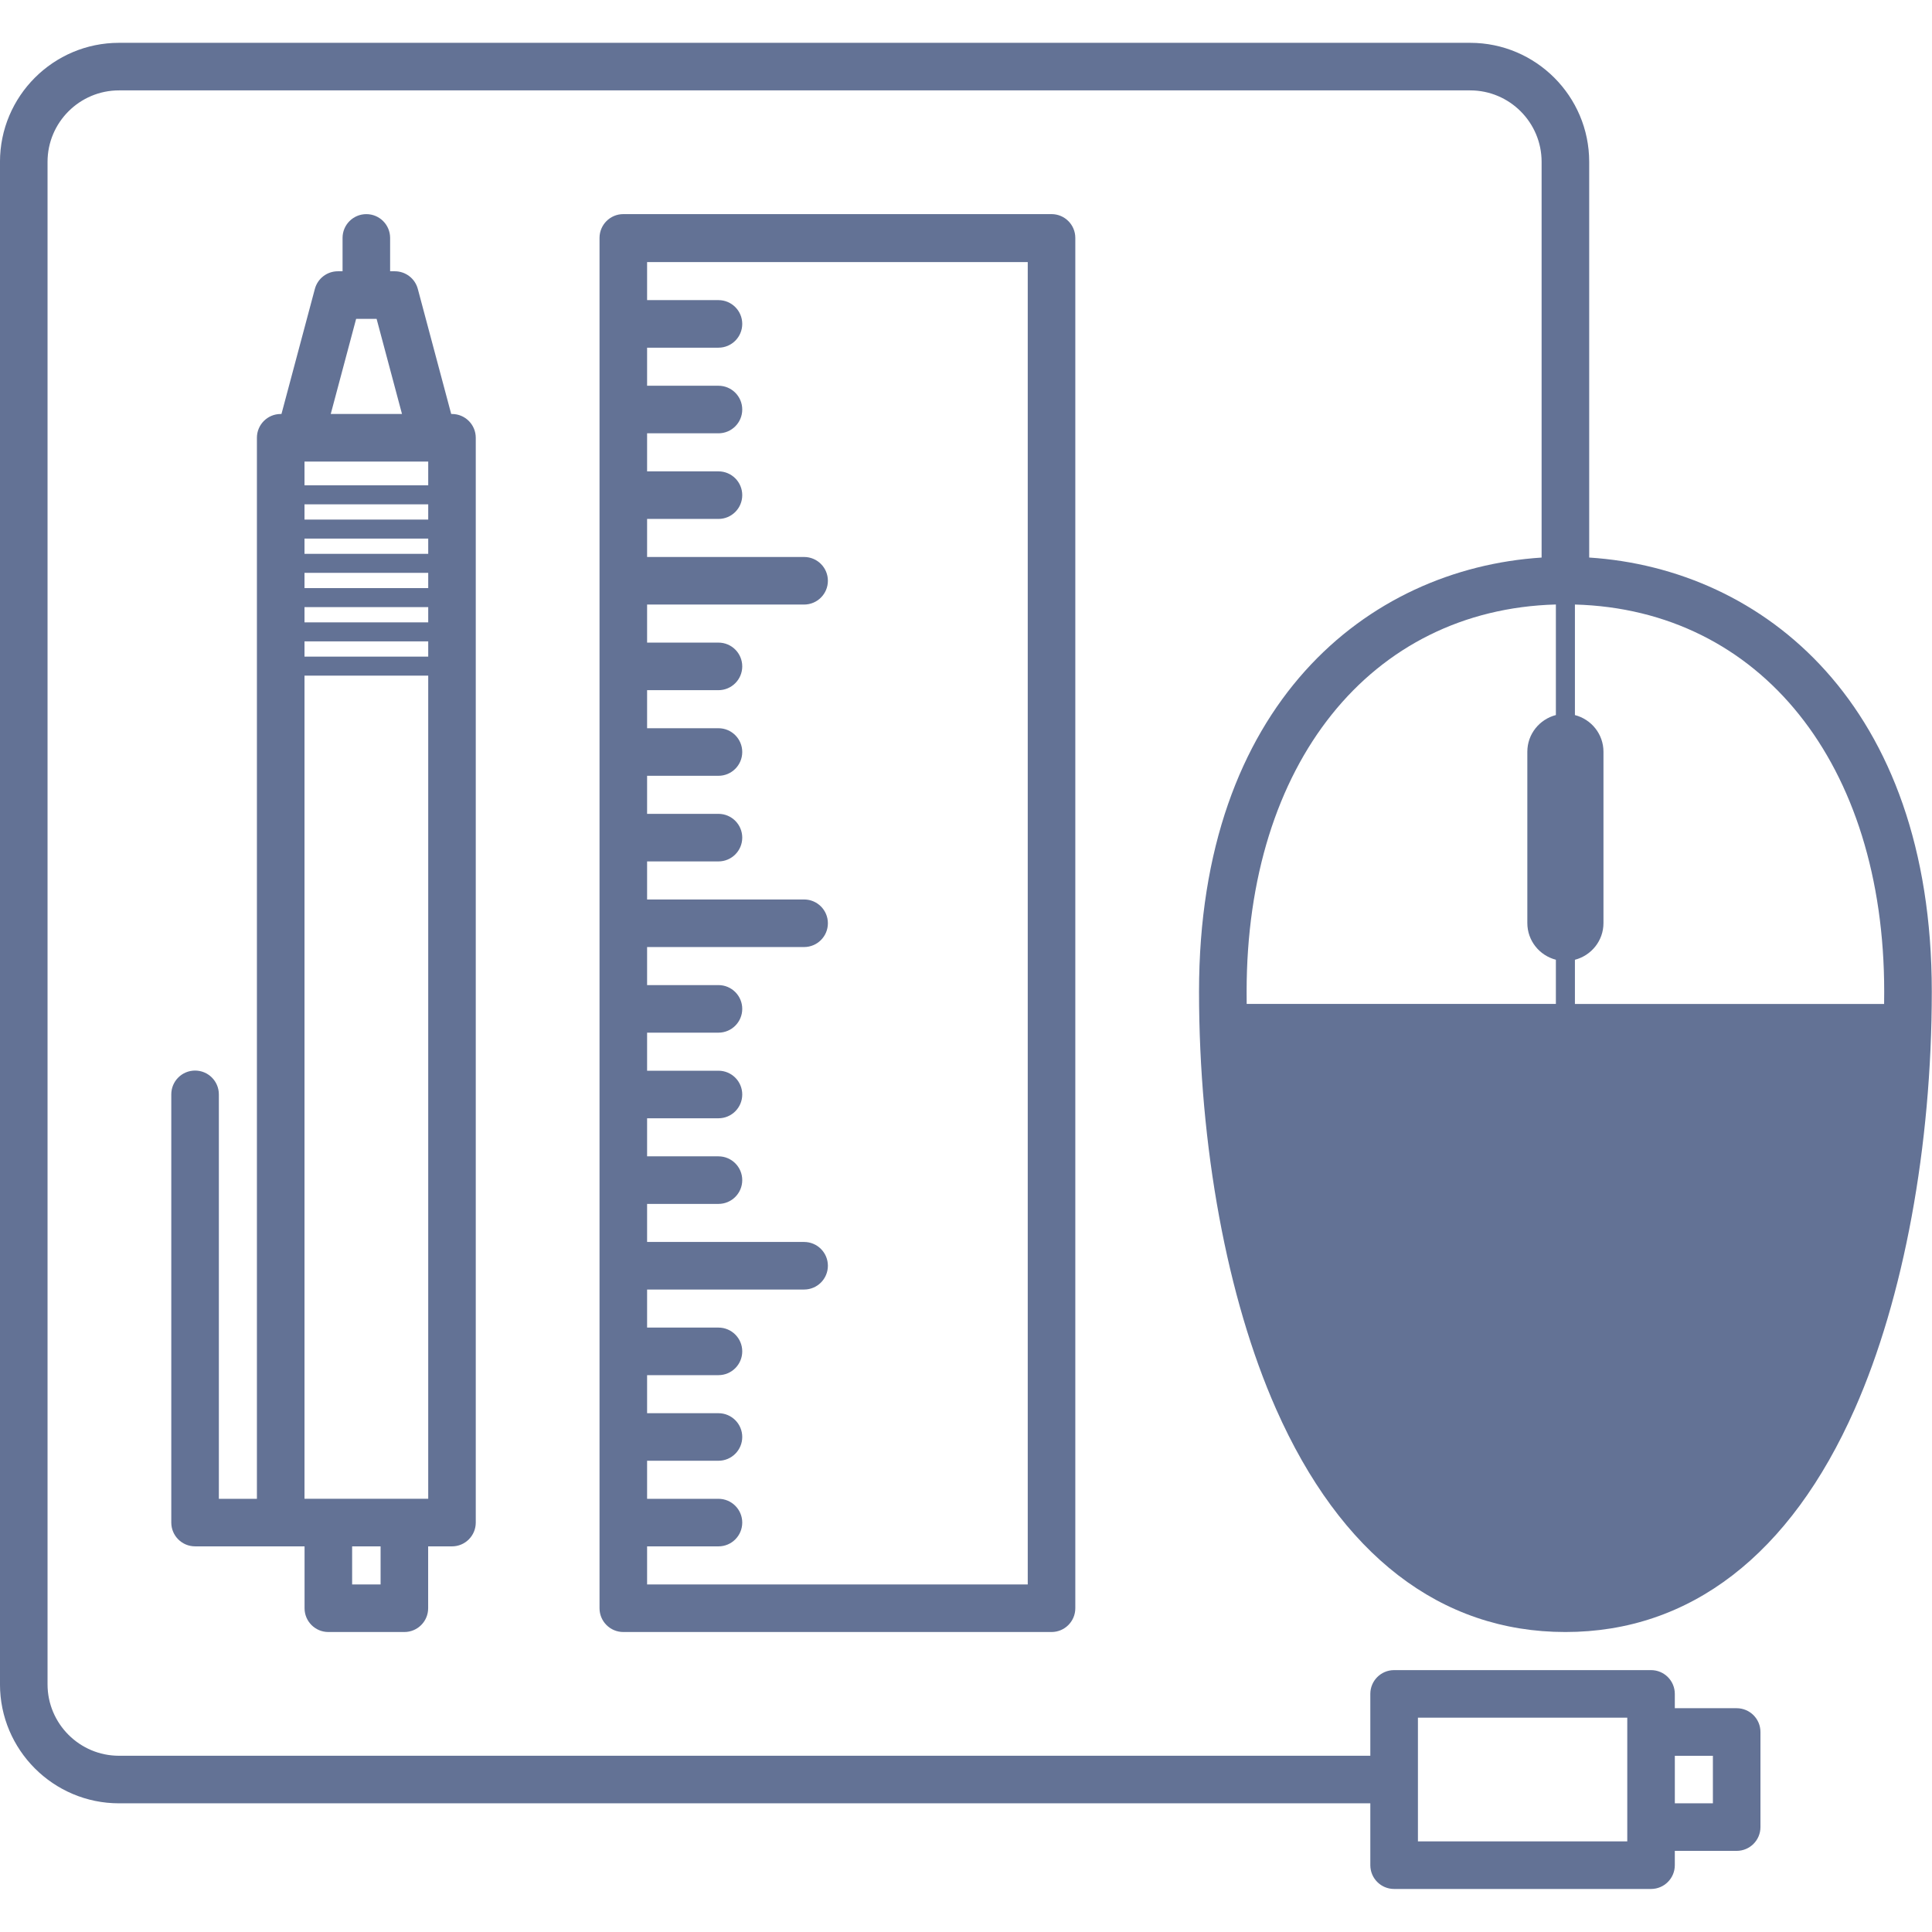 <?xml version="1.0" encoding="UTF-8" standalone="no"?>
<!DOCTYPE svg PUBLIC "-//W3C//DTD SVG 1.1//EN" "http://www.w3.org/Graphics/SVG/1.1/DTD/svg11.dtd">
<svg width="100%" height="100%" viewBox="0 0 100 100" version="1.1" xmlns="http://www.w3.org/2000/svg" xmlns:xlink="http://www.w3.org/1999/xlink" xml:space="preserve" xmlns:serif="http://www.serif.com/" style="fill-rule:evenodd;clip-rule:evenodd;stroke-linejoin:round;stroke-miterlimit:1.414;">
    <g transform="matrix(1.111,0,0,1.111,-5.556,-5.556)">
        <path d="M34.04,14.976C33.428,14.976 32.932,15.472 32.932,16.084L32.932,79.926C32.932,80.538 33.428,81.034 34.04,81.034L53.99,81.034C54.602,81.034 55.098,80.538 55.098,79.926L55.098,16.084C55.098,15.472 54.602,14.976 53.99,14.976L34.04,14.976ZM52.882,78.817L35.148,78.817L35.148,77.044L38.473,77.044C39.085,77.044 39.581,76.548 39.581,75.936C39.581,75.325 39.085,74.828 38.473,74.828L35.148,74.828L35.148,73.055L38.473,73.055C39.085,73.055 39.581,72.559 39.581,71.948C39.581,71.336 39.085,70.84 38.473,70.84L35.148,70.84L35.148,69.067L38.473,69.067C39.085,69.067 39.581,68.571 39.581,67.959C39.581,67.347 39.085,66.851 38.473,66.851L35.148,66.851L35.148,65.078L42.463,65.078C43.075,65.078 43.571,64.582 43.571,63.97C43.571,63.358 43.075,62.862 42.463,62.862L35.148,62.862L35.148,61.089L38.473,61.089C39.085,61.089 39.581,60.593 39.581,59.981C39.581,59.369 39.085,58.873 38.473,58.873L35.148,58.873L35.148,57.1L38.473,57.1C39.085,57.1 39.581,56.604 39.581,55.992C39.581,55.38 39.085,54.884 38.473,54.884L35.148,54.884L35.148,53.111L38.473,53.111C39.085,53.111 39.581,52.615 39.581,52.003C39.581,51.391 39.085,50.895 38.473,50.895L35.148,50.895L35.148,49.122L42.463,49.122C43.075,49.122 43.571,48.626 43.571,48.014C43.571,47.402 43.075,46.906 42.463,46.906L35.148,46.906L35.148,45.133L38.473,45.133C39.085,45.133 39.581,44.637 39.581,44.025C39.581,43.413 39.085,42.917 38.473,42.917L35.148,42.917L35.148,41.144L38.473,41.144C39.085,41.144 39.581,40.648 39.581,40.036C39.581,39.424 39.085,38.928 38.473,38.928L35.148,38.928L35.148,37.155L38.473,37.155C39.085,37.155 39.581,36.658 39.581,36.047C39.581,35.435 39.085,34.939 38.473,34.939L35.148,34.939L35.148,33.166L42.463,33.166C43.075,33.166 43.571,32.67 43.571,32.058C43.571,31.446 43.075,30.95 42.463,30.95L35.148,30.95L35.148,29.177L38.473,29.177C39.085,29.177 39.581,28.681 39.581,28.069C39.581,27.457 39.085,26.961 38.473,26.961L35.148,26.961L35.148,25.188L38.473,25.188C39.085,25.188 39.581,24.692 39.581,24.08C39.581,23.468 39.085,22.972 38.473,22.972L35.148,22.972L35.148,21.199L38.473,21.199C39.085,21.199 39.581,20.703 39.581,20.091C39.581,19.479 39.085,18.983 38.473,18.983L35.148,18.983L35.148,17.21L52.882,17.21L52.882,78.817Z" style="fill:rgb(99,114,149);fill-rule:nonzero;"/>
        <path d="M20.298,81.034L23.84,81.034C24.452,81.034 24.948,80.538 24.948,79.926L24.948,77.044L26.058,77.044C26.67,77.044 27.166,76.548 27.166,75.936L27.166,25.396C27.166,24.784 26.67,24.288 26.058,24.288L26.022,24.288L24.466,18.461C24.337,17.976 23.897,17.639 23.395,17.639L23.176,17.639L23.176,16.085C23.176,15.473 22.68,14.977 22.068,14.977C21.456,14.977 20.96,15.473 20.96,16.085L20.96,17.639L20.741,17.639C20.239,17.639 19.799,17.976 19.67,18.461L18.114,24.288L18.078,24.288C17.466,24.288 16.97,24.784 16.97,25.396L16.97,74.828L15.197,74.828L15.197,55.985C15.197,55.373 14.7,54.877 14.089,54.877C13.477,54.877 12.981,55.373 12.981,55.985L12.981,75.935C12.981,76.547 13.477,77.043 14.089,77.043L19.19,77.043L19.19,79.925C19.189,80.538 19.686,81.034 20.298,81.034ZM22.732,78.817L21.406,78.817L21.406,77.044L22.732,77.044L22.732,78.817ZM24.951,32.399L19.187,32.399L19.187,31.69L24.951,31.69L24.951,32.399ZM24.951,30.803L19.187,30.803L19.187,30.093L24.951,30.093L24.951,30.803ZM19.187,33.286L24.951,33.286L24.951,33.995L19.187,33.995L19.187,33.286ZM24.951,29.207L19.187,29.207L19.187,28.498L24.951,28.498L24.951,29.207ZM19.187,34.881L24.951,34.881L24.951,35.591L19.187,35.591L19.187,34.881ZM21.593,19.855L22.546,19.855L23.729,24.287L20.41,24.287L21.593,19.855ZM24.951,26.504L24.951,27.611L19.187,27.611L19.187,26.504L24.951,26.504ZM19.187,74.827L19.187,36.478L24.951,36.478L24.951,74.827L23.841,74.827L22.07,74.827L20.299,74.827L19.187,74.827Z" style="fill:rgb(99,114,149);fill-rule:nonzero;"/>
        <path d="M79.039,30.976L79.039,12.541C79.039,9.483 76.552,6.996 73.494,6.996L10.545,6.996C7.488,6.995 5,9.482 5,12.541L5,83.47C5,86.528 7.488,89.015 10.545,89.015L68.842,89.015L68.842,91.897C68.842,92.509 69.338,93.005 69.95,93.005L81.92,93.005C82.532,93.005 83.028,92.509 83.028,91.897L83.028,91.23L85.91,91.23C86.522,91.23 87.018,90.734 87.018,90.122L87.018,85.692C87.018,85.08 86.522,84.584 85.91,84.584L83.028,84.584L83.028,83.917C83.028,83.305 82.532,82.809 81.92,82.809L69.95,82.809C69.338,82.809 68.842,83.305 68.842,83.917L68.842,86.799L10.545,86.799C8.71,86.799 7.216,85.306 7.216,83.471L7.216,12.541C7.216,10.706 8.709,9.212 10.545,9.212L73.494,9.212C75.329,9.212 76.822,10.705 76.822,12.541L76.822,30.977C68.705,31.501 60.862,37.811 60.862,51.198C60.862,58.399 62.169,65.485 64.448,70.638C67.456,77.44 72.118,81.034 77.93,81.034C83.743,81.034 88.406,77.439 91.413,70.638C93.693,65.484 95,58.398 95,51.197C95,37.81 87.156,31.5 79.039,30.976ZM83.029,86.8L84.802,86.8L84.802,89.013L83.029,89.013L83.029,86.8ZM71.06,85.024L80.813,85.024L80.813,90.788L71.06,90.788L71.06,85.024ZM77.487,38.314C76.724,38.512 76.157,39.199 76.157,40.024L76.157,48.004C76.157,48.829 76.724,49.517 77.487,49.714L77.487,51.772L63.082,51.772C63.08,51.578 63.079,51.385 63.079,51.196C63.079,40.584 68.85,33.402 77.487,33.163L77.487,38.314ZM78.374,51.773L78.374,49.715C79.138,49.517 79.704,48.83 79.704,48.005L79.704,40.025C79.704,39.2 79.138,38.512 78.374,38.315L78.374,33.165C87.012,33.404 92.783,40.586 92.783,51.198C92.783,51.387 92.782,51.58 92.779,51.774L78.374,51.774L78.374,51.773Z" style="fill:rgb(99,114,149);fill-rule:nonzero;"/>
    </g>
</svg>
